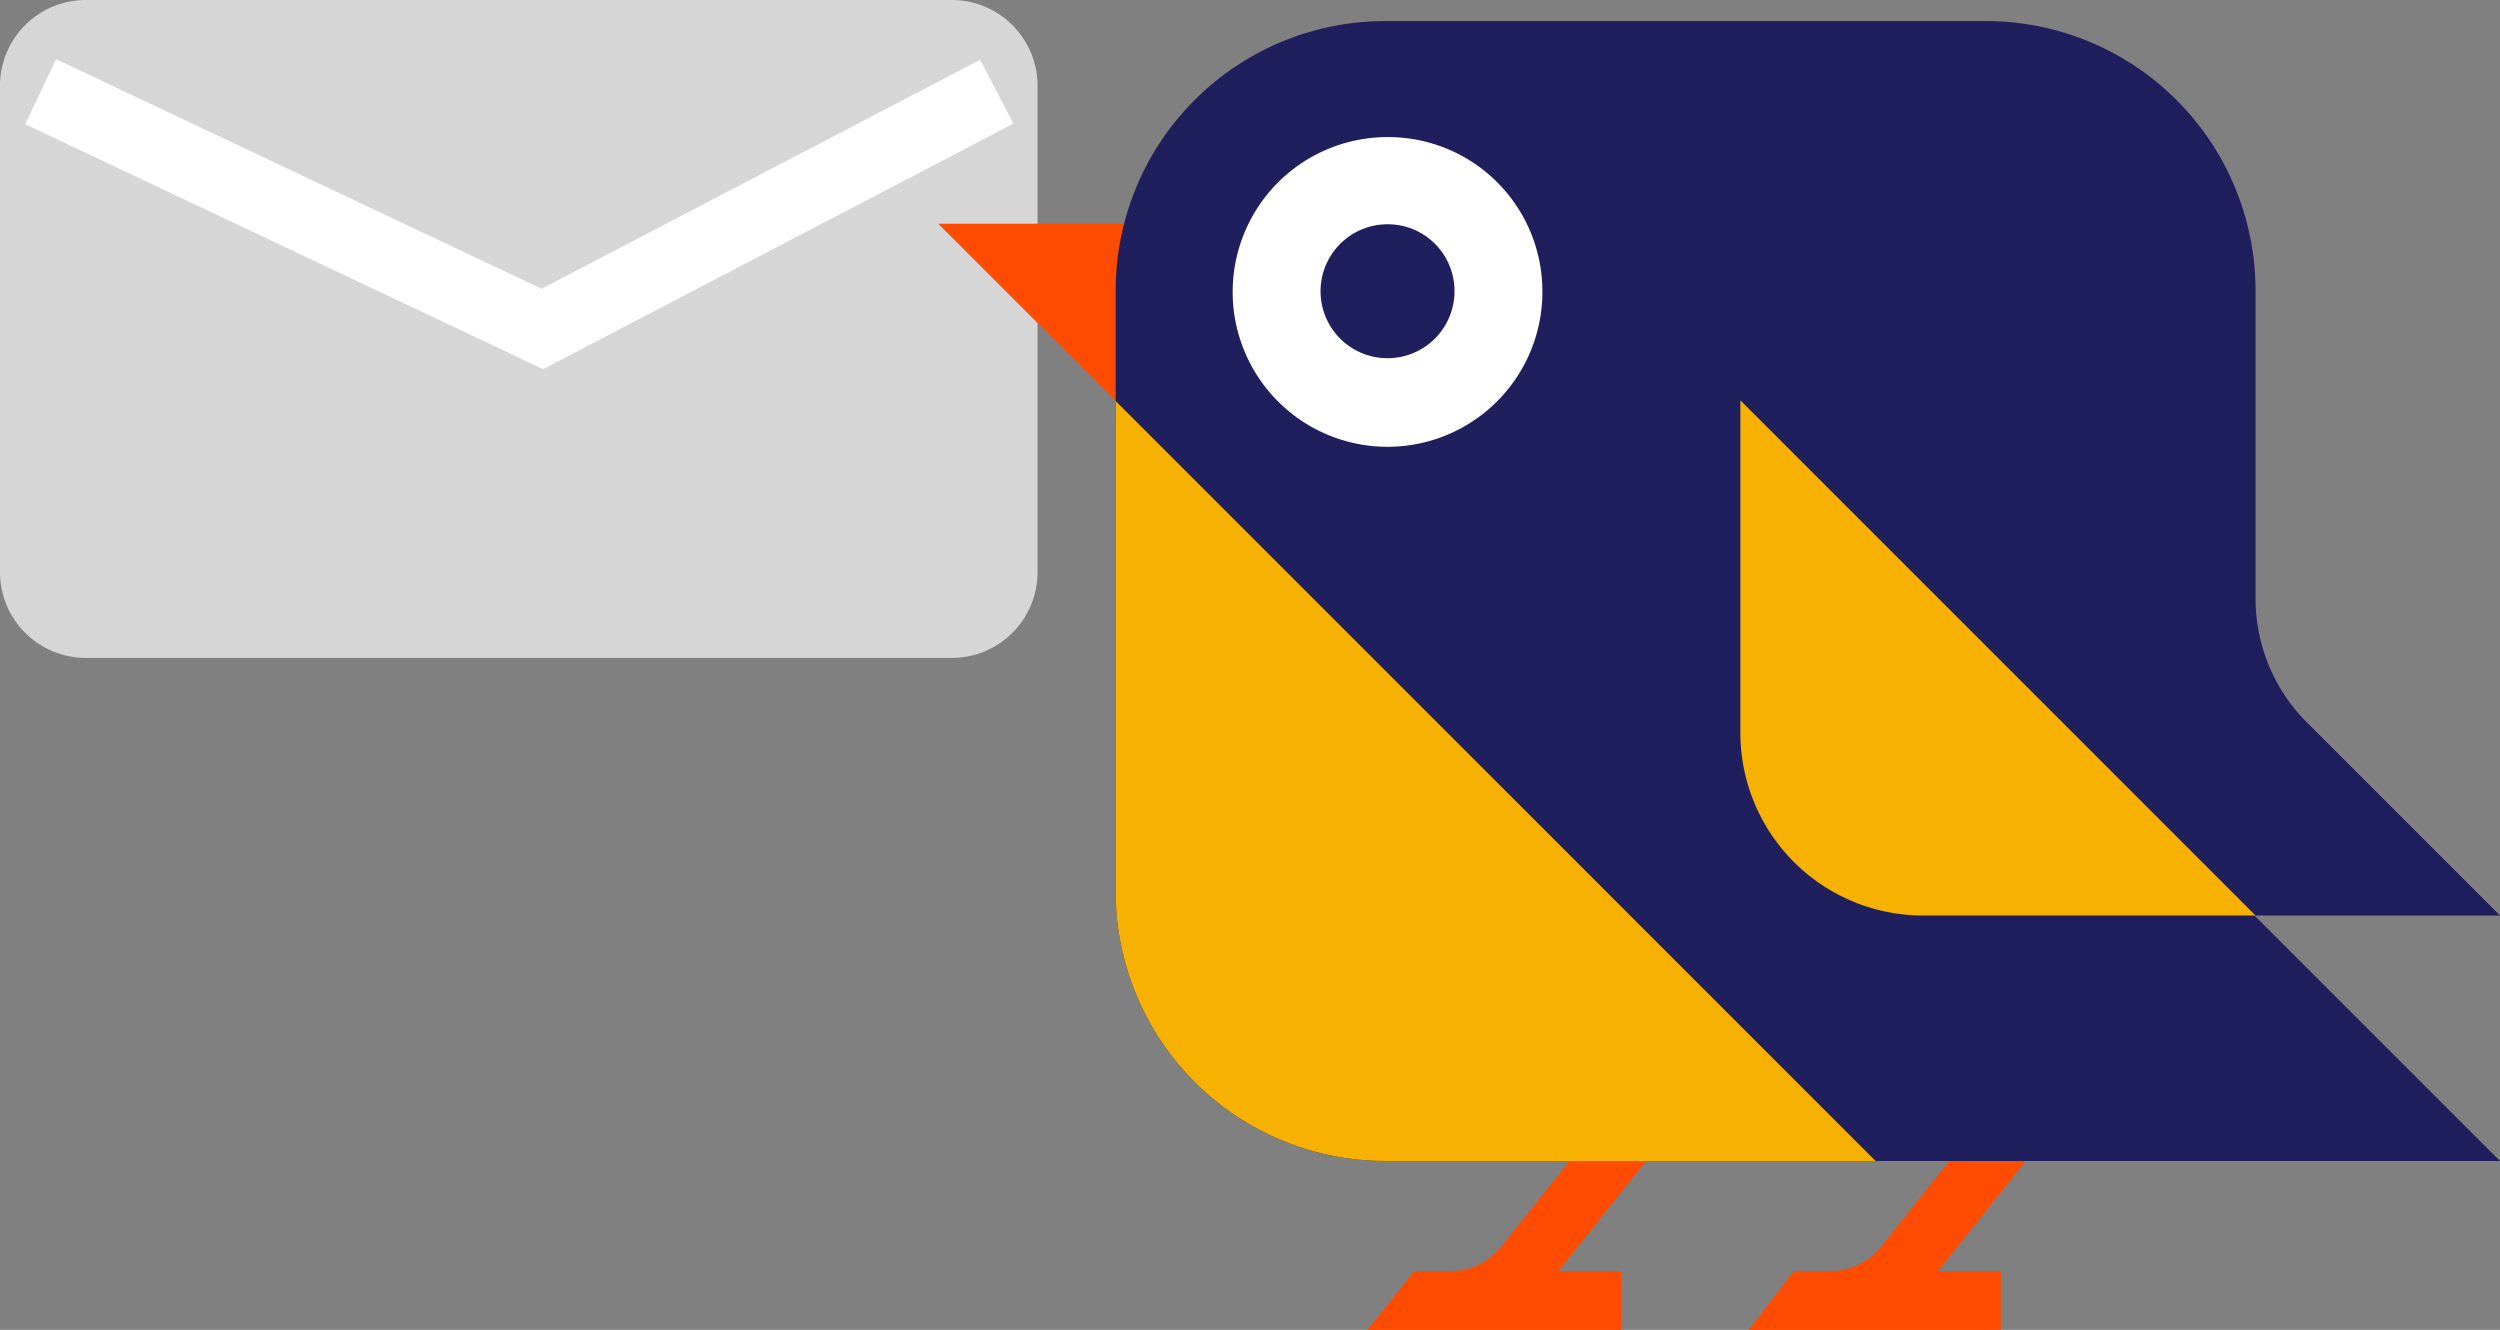 <svg id="Group_317" data-name="Group 317" xmlns="http://www.w3.org/2000/svg" xmlns:xlink="http://www.w3.org/1999/xlink" width="104.148" height="55.402" viewBox="0 0 104.148 55.402">
  <rect x="0" y="0" width="104.148" height="55.402" fill="#808080" stroke="none"/>
  <defs>
    <clipPath id="clip-path">
      <rect id="Rectangle_686" data-name="Rectangle 686" width="104.148" height="55.402" fill="none"/>
    </clipPath>
  </defs>
  <g id="Group_316" data-name="Group 316" clip-path="url(#clip-path)">
    <path id="Path_638" data-name="Path 638" d="M39.648,27.408H3.575A3.575,3.575,0,0,1,0,23.834V3.575A3.575,3.575,0,0,1,3.575,0H39.648a3.575,3.575,0,0,1,3.575,3.575V23.834a3.575,3.575,0,0,1-3.575,3.575" fill="#d6d6d6"/>
    <path id="Path_639" data-name="Path 639" d="M813.913,517.584l-1.953-1.554-4.046,5.085a2.716,2.716,0,0,1-2.126,1.025h-1.51l-1.884,2.446H812.9V522.14h-2.617Z" transform="translate(-729.55 -469.183)" fill="#ff4c00"/>
    <path id="Path_640" data-name="Path 640" d="M639.105,517.584l-1.953-1.554-4.046,5.085a2.717,2.717,0,0,1-2.126,1.025h-1.51l-1.939,2.446H638.1V522.14H635.48Z" transform="translate(-570.563 -469.183)" fill="#ff4c00"/>
    <path id="Path_641" data-name="Path 641" d="M430.6,102.677h8.262l-.876,7.386Z" transform="translate(-391.513 -93.356)" fill="#ff4c00"/>
    <path id="Path_642" data-name="Path 642" d="M559.4,46.936c0-.024,0-.048.005-.073v.067h10.226l-8.045-8.045a7.3,7.3,0,0,1-2.138-5.162V20.9A11.233,11.233,0,0,0,548.216,9.669H523.194A11.233,11.233,0,0,0,511.961,20.9V45.924a11.233,11.233,0,0,0,11.233,11.233h46.439L559.406,46.931Z" transform="translate(-465.484 -8.791)" fill="#201f5d"/>
    <path id="Path_643" data-name="Path 643" d="M543.619,215.691H523.194a11.233,11.233,0,0,1-11.233-11.233V184.033Z" transform="translate(-465.484 -167.326)" fill="#f7b100"/>
    <path id="Path_644" data-name="Path 644" d="M820.095,205.164H806.247a7.615,7.615,0,0,1-7.615-7.615V183.7Z" transform="translate(-726.13 -167.024)" fill="#f7b100"/>
    <path id="Path_645" data-name="Path 645" d="M578.561,69.325a6.451,6.451,0,1,1-6.451-6.4,6.425,6.425,0,0,1,6.451,6.4" transform="translate(-514.307 -57.214)" fill="#fff"/>
    <path id="Path_646" data-name="Path 646" d="M611.565,105.688a2.79,2.79,0,1,1-2.79-2.767,2.779,2.779,0,0,1,2.79,2.767" transform="translate(-550.972 -93.578)" fill="#201f5d"/>
    <path id="Path_647" data-name="Path 647" d="M18.652,42.076l20.9,9.884,18.933-9.884" transform="translate(-16.959 -38.256)" fill="none" stroke="#fff" stroke-miterlimit="10" stroke-width="3"/>
  </g>
</svg>
